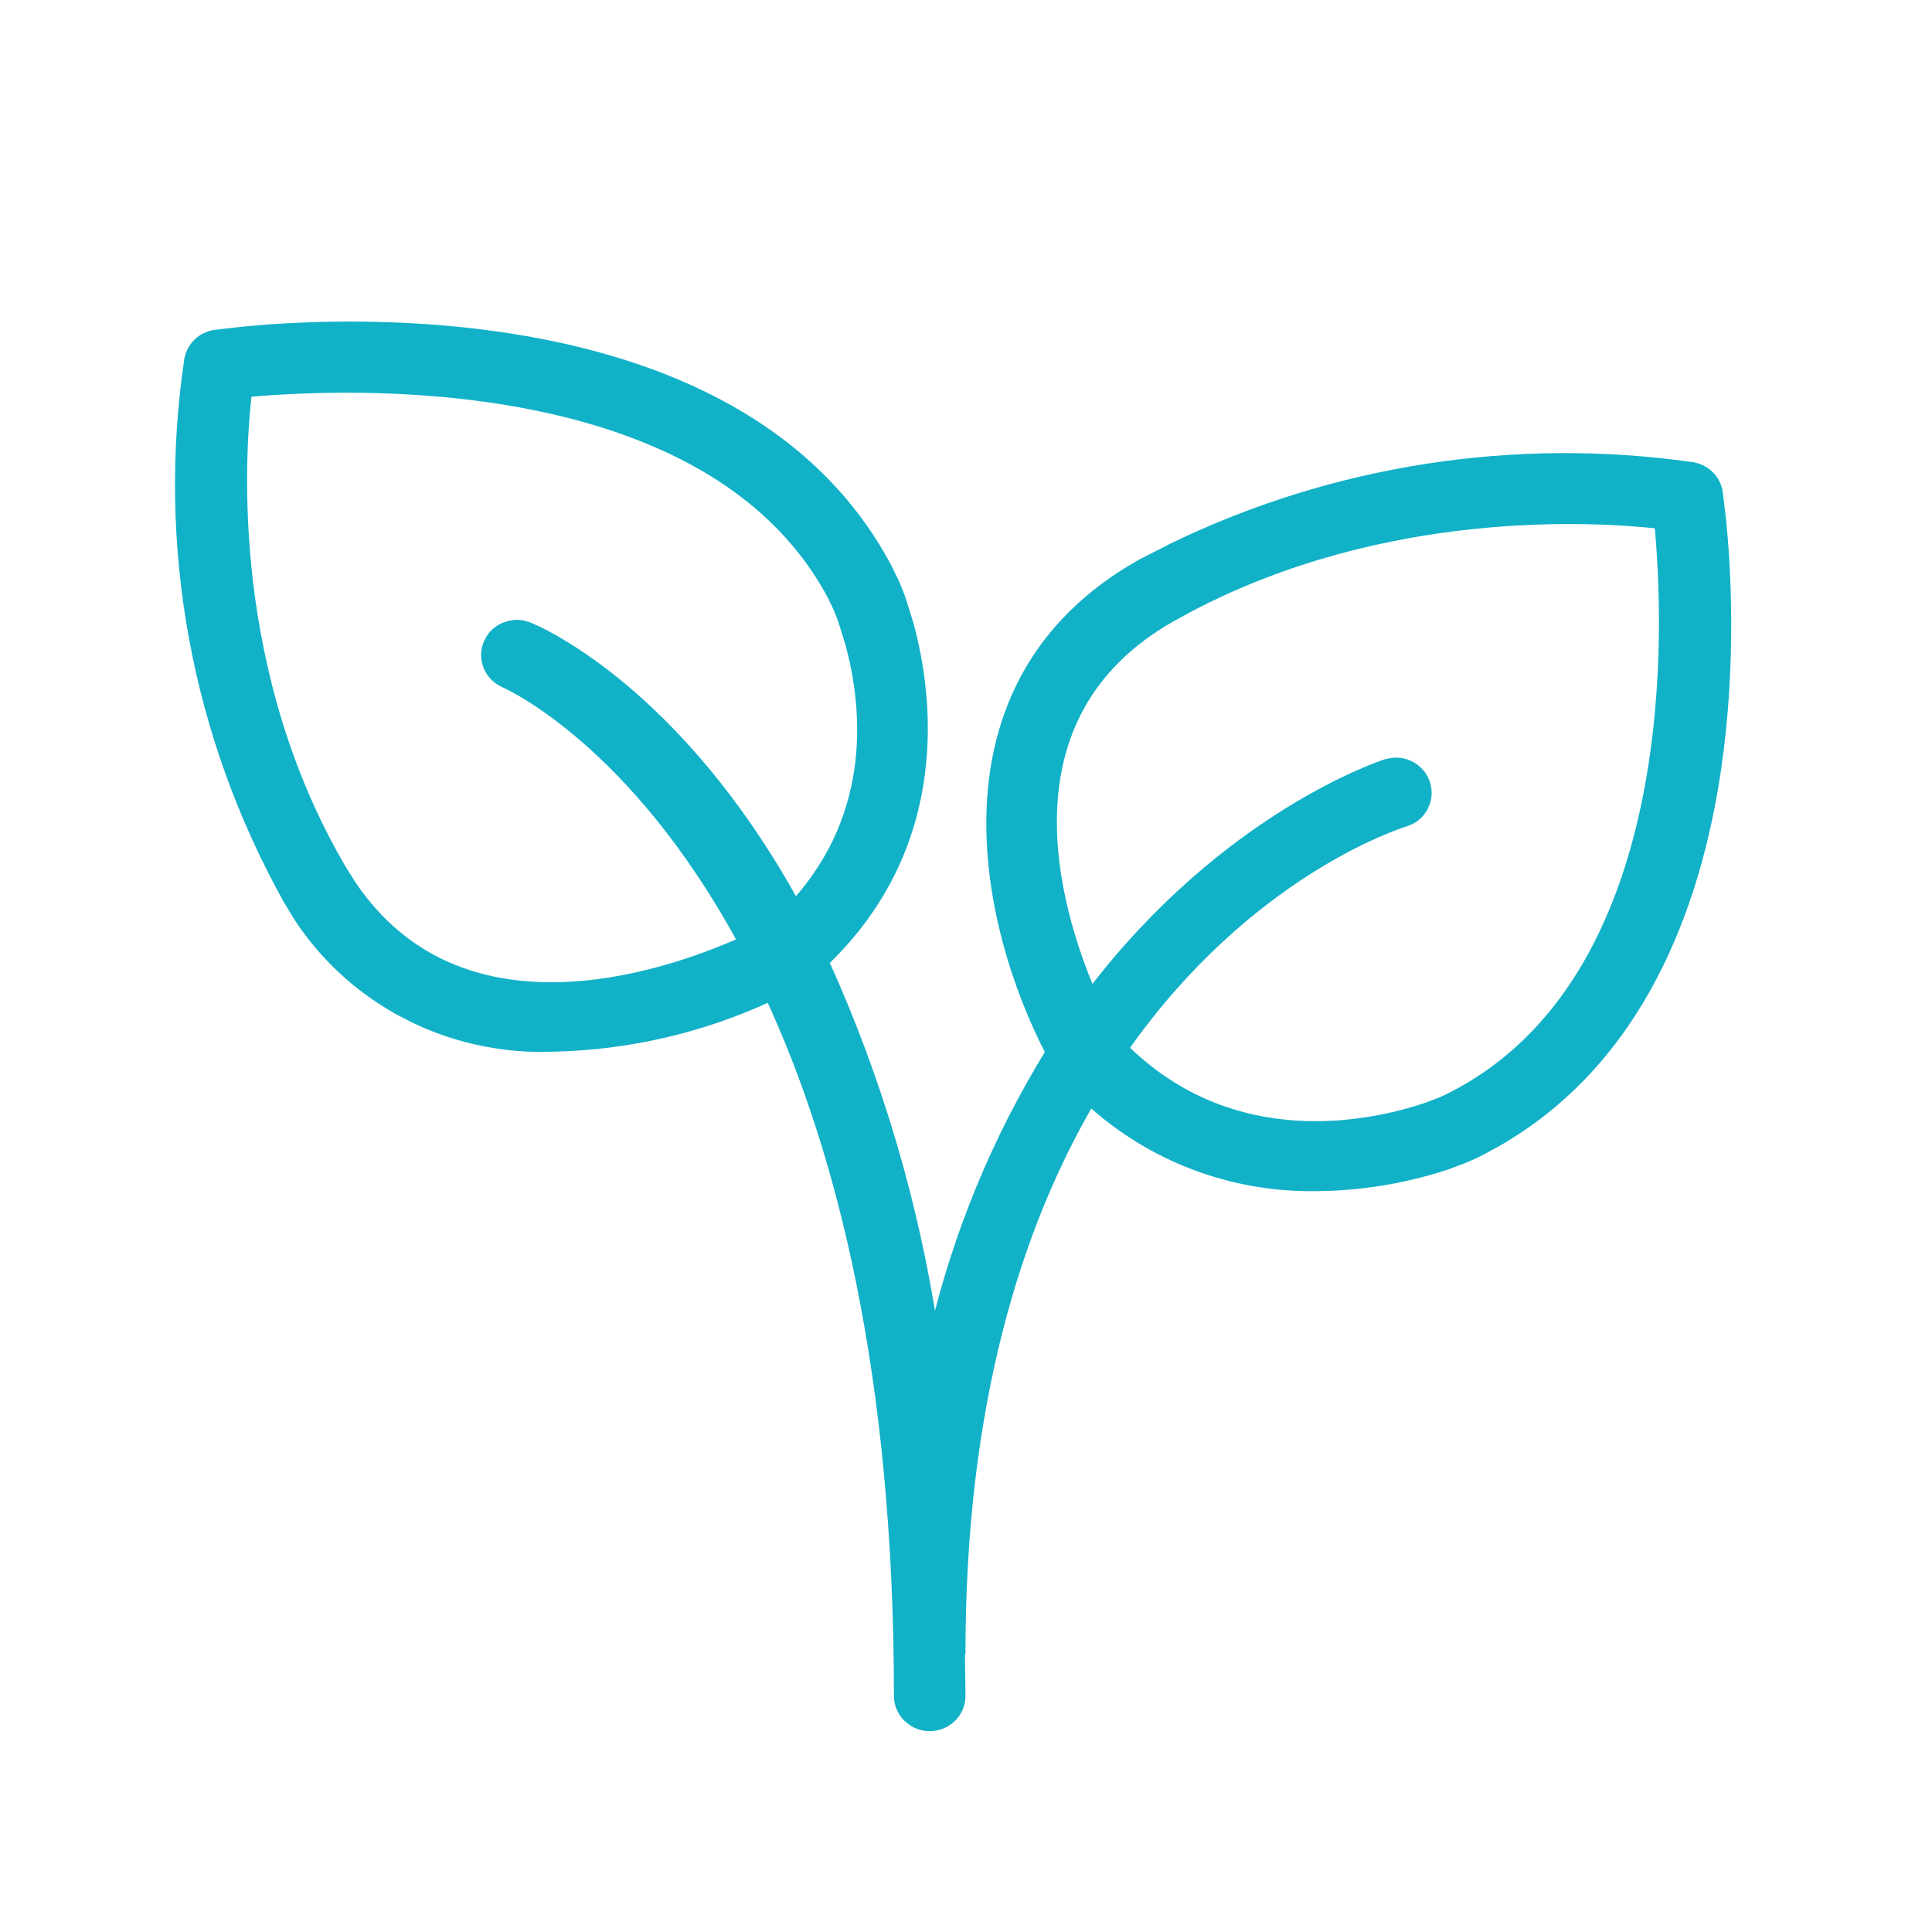 <svg width="31" height="31" viewBox="0 0 31 31" fill="none" xmlns="http://www.w3.org/2000/svg">
<path d="M3.903 5.307C4.659 5.233 6.246 5.139 7.991 5.388C10.316 5.719 12.94 6.661 14.239 9.096L14.365 9.355C14.404 9.444 14.439 9.533 14.471 9.624L14.595 10.024C14.9 11.147 15.215 13.531 13.236 15.435C14.091 17.325 14.68 19.32 14.988 21.365C15.362 19.786 15.986 18.273 16.841 16.884C16.319 15.879 15.835 14.413 15.898 12.955C15.961 11.477 16.588 10.007 18.304 9.041L18.305 9.04L18.816 8.779C21.396 7.529 24.308 7.074 27.164 7.483H27.166L27.242 7.503C27.316 7.528 27.384 7.571 27.439 7.627C27.513 7.702 27.561 7.798 27.576 7.901L27.63 8.346C27.704 9.086 27.801 10.641 27.548 12.351C27.221 14.558 26.307 17.04 23.991 18.35L23.763 18.473C23.676 18.517 23.587 18.558 23.497 18.596L23.224 18.699C22.539 18.926 21.821 19.043 21.099 19.046C19.762 19.063 18.471 18.574 17.494 17.682C16.331 19.678 15.425 22.513 15.425 26.513V26.523C15.423 26.535 15.419 26.548 15.416 26.561C15.419 26.776 15.425 26.989 15.425 27.212C15.425 27.345 15.372 27.472 15.276 27.565C15.181 27.659 15.052 27.711 14.918 27.711C14.817 27.711 14.72 27.681 14.637 27.627L14.56 27.565C14.464 27.472 14.41 27.345 14.41 27.212C14.41 22.047 13.489 18.465 12.352 16.003C11.263 16.508 10.079 16.783 8.875 16.808L8.876 16.809C8.12 16.838 7.369 16.687 6.688 16.369L6.401 16.223C5.742 15.857 5.186 15.34 4.779 14.718L4.614 14.445C3.137 11.798 2.578 8.751 3.024 5.765V5.762L3.045 5.687C3.071 5.614 3.115 5.547 3.172 5.493C3.248 5.421 3.346 5.374 3.45 5.359L3.903 5.307ZM26.613 8.416C25.523 8.297 22.226 8.115 19.114 9.739L18.809 9.905C17.391 10.704 16.929 11.886 16.894 13.042C16.86 14.146 17.217 15.225 17.512 15.919C19.677 13.077 22.19 12.262 22.249 12.244H22.25L22.348 12.226C22.446 12.216 22.546 12.234 22.635 12.28C22.753 12.342 22.843 12.448 22.883 12.574L22.902 12.67C22.909 12.735 22.904 12.801 22.885 12.863L22.847 12.954C22.8 13.042 22.728 13.113 22.641 13.159L22.549 13.197C22.388 13.247 20.009 14.025 18.045 16.82C19.792 18.537 21.993 18.061 22.894 17.757L23.097 17.68C23.163 17.652 23.229 17.622 23.293 17.589L23.468 17.495C25.237 16.5 26.062 14.623 26.426 12.792C26.792 10.949 26.685 9.167 26.613 8.416ZM8.442 6.489C6.56 6.131 4.739 6.234 3.974 6.305C3.848 7.407 3.654 10.815 5.493 13.948L5.66 14.212C6.518 15.469 7.736 15.84 8.905 15.827C10.113 15.814 11.265 15.389 11.902 15.105C11.032 13.499 10.093 12.47 9.365 11.841C8.997 11.522 8.682 11.306 8.458 11.168C8.346 11.099 8.256 11.05 8.194 11.018C8.164 11.002 8.139 10.99 8.122 10.982C8.114 10.979 8.107 10.975 8.103 10.973C8.101 10.972 8.099 10.971 8.098 10.971L8.096 10.97C7.973 10.918 7.875 10.821 7.824 10.699C7.774 10.577 7.774 10.441 7.825 10.319L7.872 10.233C7.927 10.153 8.005 10.089 8.098 10.051L8.192 10.023C8.257 10.009 8.324 10.009 8.389 10.021L8.483 10.049L8.642 10.12C9.21 10.398 11.112 11.507 12.759 14.494C14.083 13.032 13.896 11.304 13.629 10.325L13.512 9.949C13.488 9.882 13.462 9.816 13.434 9.751L13.341 9.559C12.353 7.708 10.373 6.857 8.442 6.489Z" fill="#11B1C7" stroke="#11B1C7" stroke-width="0.133"/>
</svg>

